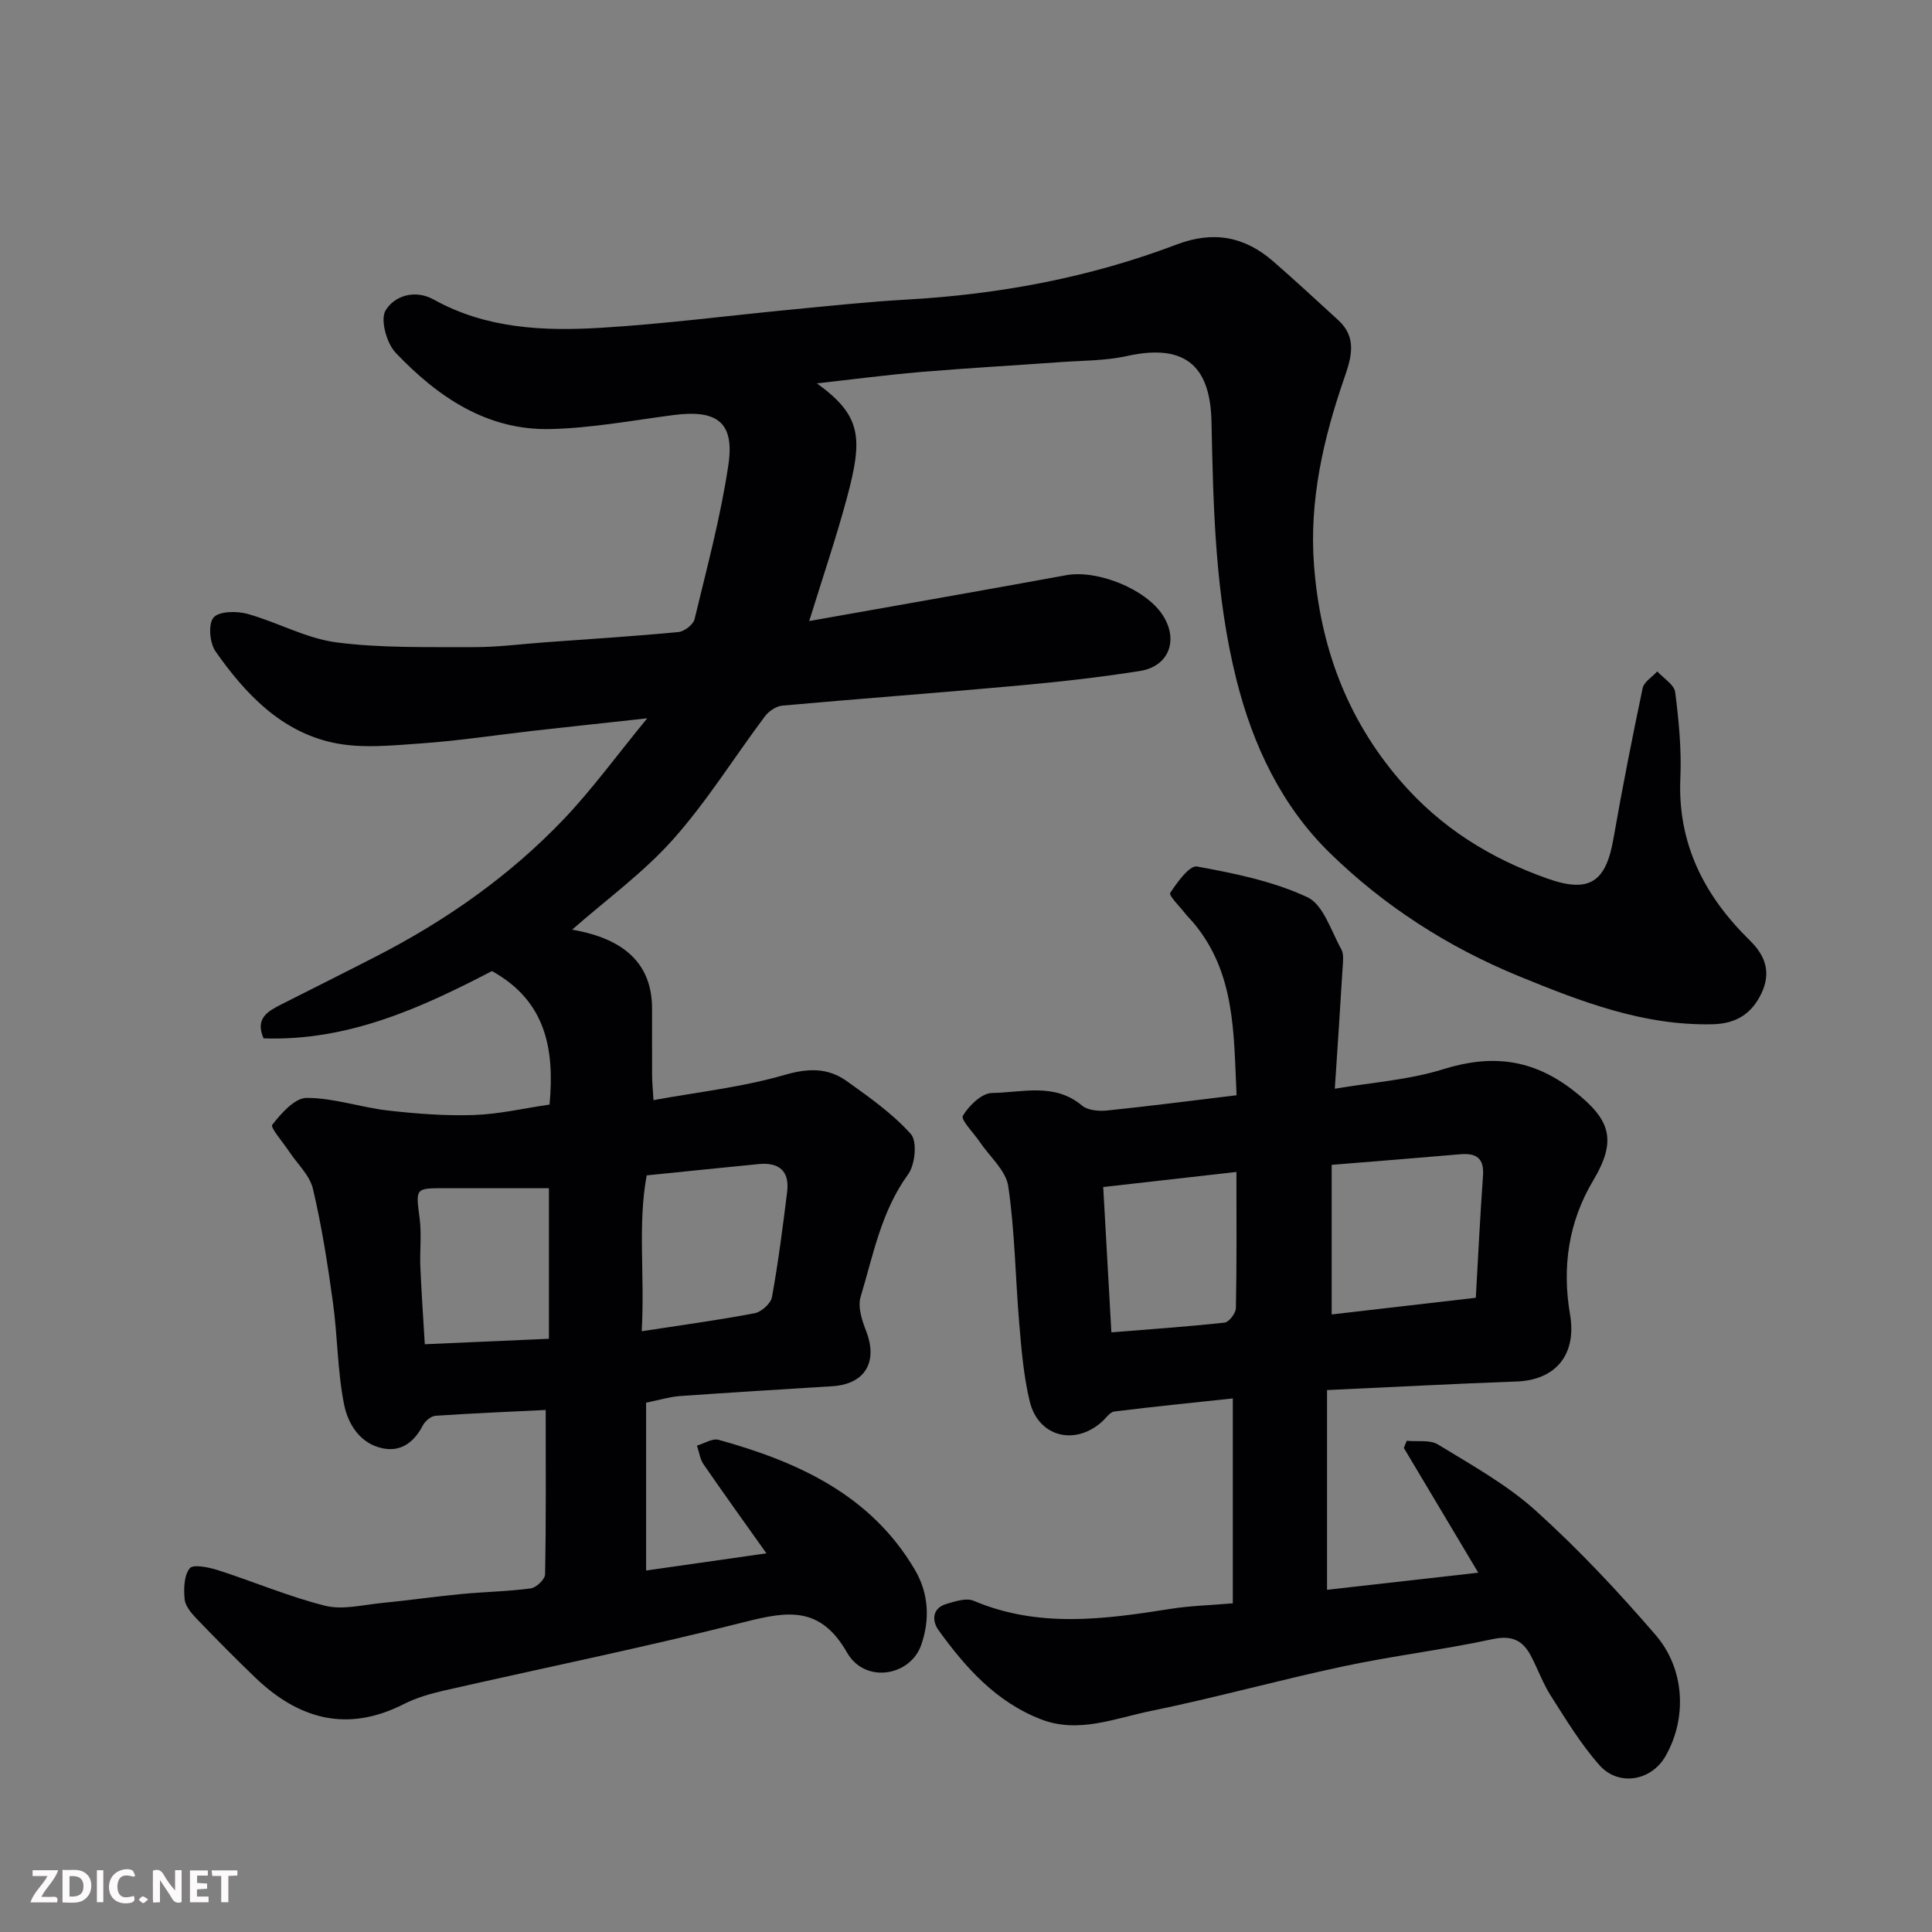 <svg enable-background="new 0 0 400 400" viewBox="0 0 400 400" xmlns="http://www.w3.org/2000/svg"><rect x="0" y="0" width="400" height="400" fill="#808080" stroke="none"/><path d="m169.13 79.37c9.33 6.74 9.55 11.35 6.18 23.84-2.18 8.11-4.9 16.09-7.77 25.37 18.34-3.26 35.78-6.3 53.19-9.49 6.43-1.18 16.49 2.82 20.02 8.3 3.3 5.12 1.27 10.58-4.74 11.53-8.4 1.33-16.88 2.27-25.35 3.04-16.22 1.48-32.46 2.67-48.68 4.13-1.27.11-2.79 1.13-3.59 2.19-6.37 8.49-12 17.61-19.03 25.5-6.16 6.92-13.84 12.48-20.91 18.7 11.07 1.89 16.52 7.28 16.55 16.26.01 4.67-.01 9.33.01 14 .01 1.3.14 2.6.29 5.03 9.32-1.7 18.43-2.69 27.1-5.21 4.91-1.42 8.97-1.53 12.88 1.25 4.69 3.35 9.52 6.75 13.31 10.99 1.35 1.51.88 6.34-.57 8.33-5.58 7.66-7.22 16.7-9.84 25.37-.63 2.08.29 4.89 1.15 7.1 2.47 6.37-.22 10.97-6.98 11.4-10.53.67-21.07 1.29-31.6 2.04-2.09.15-4.15.8-6.98 1.37v34.75c7.94-1.14 16.22-2.32 24.91-3.56-4.43-6.25-8.8-12.3-13.03-18.45-.74-1.08-.91-2.56-1.35-3.85 1.51-.44 3.21-1.56 4.49-1.2 16.43 4.56 31.51 11.4 40.63 26.91 2.82 4.8 3.18 10.21 1.3 15.58-2.27 6.46-11.64 8.05-15.34 1.57-5.52-9.66-12.24-8.61-21.1-6.37-20.67 5.24-41.58 9.49-62.38 14.23-2.84.65-5.73 1.49-8.31 2.8-11.75 5.97-21.81 3.11-30.82-5.57-4.08-3.93-8.07-7.95-11.99-12.04-1.1-1.15-2.4-2.63-2.55-4.07-.22-2.16-.15-4.92 1.05-6.44.69-.88 3.95-.22 5.85.39 7.42 2.38 14.64 5.47 22.18 7.36 3.62.91 7.78-.18 11.68-.56 5.54-.54 11.06-1.34 16.61-1.87 4.75-.46 9.55-.52 14.28-1.16 1.15-.15 2.95-1.87 2.97-2.89.22-11.08.13-22.17.13-34.05-7.12.35-14.96.67-22.79 1.2-.94.06-2.18 1.09-2.64 1.99-1.79 3.46-4.5 5.54-8.32 4.75-4.72-.97-7.2-5.07-8-9.12-1.37-6.89-1.33-14.04-2.29-21.03-1.09-7.91-2.32-15.82-4.15-23.58-.66-2.81-3.25-5.17-4.95-7.75-1.25-1.9-3.93-4.94-3.47-5.51 1.85-2.37 4.66-5.56 7.12-5.56 5.61-.01 11.19 1.97 16.85 2.61 5.88.67 11.85 1.13 17.76.93 5.18-.17 10.32-1.38 15.68-2.16 1.06-11.43-.72-21.43-11.92-27.64-14.68 7.63-29.8 14.54-47.29 13.93-1.81-4.16.89-5.62 3.71-7.05 6.55-3.31 13.12-6.59 19.64-9.94 14.4-7.39 27.54-16.61 38.72-28.31 5.93-6.21 11.01-13.23 17.36-20.96-9 .99-16.33 1.76-23.65 2.59-7.65.87-15.28 2.05-22.96 2.59-6.16.43-12.6 1.14-18.5-.15-10.78-2.35-18.15-10.16-24.27-18.89-1.21-1.73-1.55-5.63-.42-6.99 1.1-1.33 4.77-1.39 6.98-.79 6.24 1.72 12.18 5.1 18.49 5.92 9.36 1.21 18.92.94 28.4.98 4.93.02 9.87-.64 14.8-1 9.2-.67 18.41-1.25 27.59-2.12 1.22-.12 3.07-1.54 3.34-2.67 2.55-10.59 5.4-21.16 7-31.91 1.32-8.87-2.32-11.54-11.43-10.34-8.45 1.11-16.9 2.69-25.38 2.89-13.18.32-23.4-6.68-32.06-15.78-1.89-1.98-3.24-6.88-2.1-8.78 1.81-3 6.03-4.44 9.99-2.24 10.83 6.02 22.68 6.55 34.53 5.84 13.27-.8 26.48-2.53 39.72-3.8 7.86-.75 15.72-1.6 23.6-2.04 19.22-1.08 37.95-4.57 55.95-11.41 7.62-2.89 14.08-1.66 20.01 3.51 4.55 3.96 8.98 8.07 13.43 12.14 4.02 3.67 2.7 7.83 1.21 12.15-4.31 12.49-7.23 25.28-6.22 38.58 1.27 16.66 6.65 31.6 17.8 44.57 8.42 9.8 18.72 16.16 30.59 20.35 8.65 3.05 12.04.68 13.6-8.24 1.82-10.43 3.87-20.83 6.05-31.19.28-1.32 1.98-2.33 3.03-3.48 1.29 1.42 3.51 2.73 3.71 4.3.75 5.88 1.33 11.87 1.07 17.78-.6 13.63 5 24.43 14.39 33.62 3.33 3.26 4.39 6.73 2.4 10.94s-5.22 6.3-10.08 6.41c-14.31.34-27.23-4.67-40.11-9.94-14.69-6.02-27.91-14.51-39.2-25.55-9.98-9.77-15.87-22.2-19.28-35.73-4.42-17.55-4.82-35.46-5.19-53.44-.22-10.78-4.66-16.54-17.5-13.69-4.46.99-9.16.93-13.76 1.26-9.7.7-19.41 1.24-29.1 2.06-7.16.62-14.3 1.56-21.34 2.34zm-36.27 196.25c8.35-1.29 15.91-2.31 23.39-3.73 1.4-.27 3.34-2.02 3.58-3.35 1.31-7.22 2.24-14.51 3.14-21.79.53-4.31-1.69-6.15-5.89-5.74-7.5.73-15 1.51-23.19 2.34-1.89 10.19-.37 20.59-1.03 32.27zm-19.21 1.56c0-11.24 0-21.63 0-31.18-7.44 0-14.52-.01-21.59 0-6.16.01-5.99-.01-5.17 6.32.42 3.27 0 6.65.14 9.97.22 5.17.58 10.34.92 16.02 9.03-.4 17.24-.76 25.7-1.13z" fill="#010103"/><path d="m274.75 287.8v41.35c10.11-1.14 20.47-2.31 31.31-3.54-5.18-8.67-10.29-17.25-15.41-25.83.2-.49.4-.99.6-1.48 2.19.22 4.8-.26 6.49.78 6.94 4.25 14.22 8.27 20.21 13.68 8.85 7.98 17.08 16.75 24.86 25.79 6.03 7.01 6.53 17.22 1.98 25.1-2.95 5.11-9.71 6.23-13.62 1.83-3.87-4.35-6.94-9.46-10.1-14.4-1.66-2.6-2.7-5.6-4.16-8.34-1.71-3.22-4.01-4.21-7.95-3.36-10.2 2.2-20.6 3.44-30.8 5.61-13.37 2.85-26.56 6.52-39.95 9.26-7.41 1.51-14.9 4.71-22.65 1.73-9.29-3.58-15.65-10.7-21.27-18.5-1.33-1.85-1.37-4.52 1.67-5.41 1.81-.53 4.1-1.29 5.61-.65 13.42 5.69 27.05 3.86 40.76 1.68 4.02-.64 8.13-.74 12.91-1.15 0-14 0-27.69 0-42.42-8.03.86-16.29 1.68-24.53 2.71-.95.12-1.76 1.41-2.62 2.17-5.65 4.98-13.14 3.03-14.9-4.28-1.26-5.21-1.7-10.65-2.16-16.02-.81-9.5-.9-19.09-2.28-28.5-.48-3.28-3.86-6.15-5.91-9.2-1.25-1.86-3.98-4.58-3.49-5.4 1.26-2.11 3.91-4.69 6.03-4.72 6.24-.08 12.93-2.2 18.65 2.61 1.19 1 3.45 1.19 5.15 1.02 8.78-.9 17.53-2.04 26.84-3.16-.62-12.69-.16-25.39-9.06-35.86-.53-.62-1.12-1.18-1.62-1.82-1.11-1.43-3.4-3.69-3.06-4.21 1.44-2.2 4-5.75 5.55-5.47 7.78 1.42 15.75 3.05 22.84 6.35 3.31 1.54 4.9 6.96 7.02 10.76.58 1.04.36 2.61.28 3.93-.48 8.01-1.02 16.02-1.61 24.97 7.57-1.3 15.29-1.8 22.48-4.05 10.04-3.13 18.54-2.12 26.96 4.46 7.68 6 9.05 10.21 4.02 18.65-5.13 8.61-6.42 17.99-4.76 27.68 1.4 8.17-2.83 13.59-11.12 13.88-12.81.46-25.64 1.15-39.19 1.77zm30.8-19.11c.48-8.4.89-16.86 1.49-25.3.26-3.67-1.45-4.7-4.75-4.41-8.63.75-17.27 1.43-26.58 2.19v30.97c9.61-1.11 19.17-2.22 29.84-3.45zm-75.45 7.16c8.13-.66 15.8-1.18 23.44-2.02.92-.1 2.32-1.95 2.34-3.01.19-9.12.11-18.24.11-28.18-9.69 1.1-18.81 2.13-27.58 3.12.59 10.5 1.13 20.02 1.69 30.09z" fill="#010103"/><g fill="#fcfafa"><path d="m37.59 393.81c-.92.31-1.52.05-2-.78-.7-1.2-1.52-2.34-2.47-3.78v4.59c-.55.03-.95.05-1.41.07-.03-.37-.06-.64-.06-.91 0-1.91 0-3.81 0-5.7 1.13-.41 1.77-.03 2.29.91.62 1.11 1.38 2.14 2.31 3.19v-4.2h1.35v6.61z"/><path d="m12.94 393.88v-6.75c1.9.19 3.93-.54 5.37 1.29.8 1.01.78 2.88.03 3.97-1.37 1.97-3.4 1.51-5.4 1.49m1.45-1.22c2.04.12 2.92-.58 2.89-2.21-.03-1.51-.98-2.19-2.89-2z"/><path d="m11.81 393.87h-5.49c.68-2.18 2.47-3.48 3.51-5.45h-3.08v-1.21h5.29c-.71 2.13-2.44 3.48-3.47 5.51.86 0 1.63.04 2.39-.01.79-.05 1.14.21.85 1.16"/><path d="m39.33 393.86v-6.61h3.7v1.07h-2.22v1.52c.68.04 1.34.09 2.07.13v1.07c-.72.05-1.38.09-2.1.14v1.48h2.4v1.19h-3.84z"/><path d="m27.71 388.56c-1.15-.3-2.46-.61-3.1.64-.37.73-.41 1.93-.06 2.67.63 1.35 1.99.93 3.17.68.35.94-.01 1.32-.93 1.46-1.62.25-3.05-.27-3.76-1.48-.73-1.24-.6-3.03.31-4.17.88-1.11 2.71-1.7 4-1.16.32.13.44.74.65 1.12-.1.08-.19.16-.28.24"/><path d="m49.15 387.24v1.07c-.59.02-1.17.05-1.87.08v5.44h-1.48v-5.44h-1.85c-.05-.4-.08-.73-.13-1.15z"/><path d="m20.06 387.21h1.33v6.62h-1.33z"/><path d="m30.68 393.25c-.49.38-.8.79-1.05.76-.32-.05-.6-.45-.9-.7.26-.24.51-.64.8-.67.29-.04.62.3 1.15.61"/></g></svg>